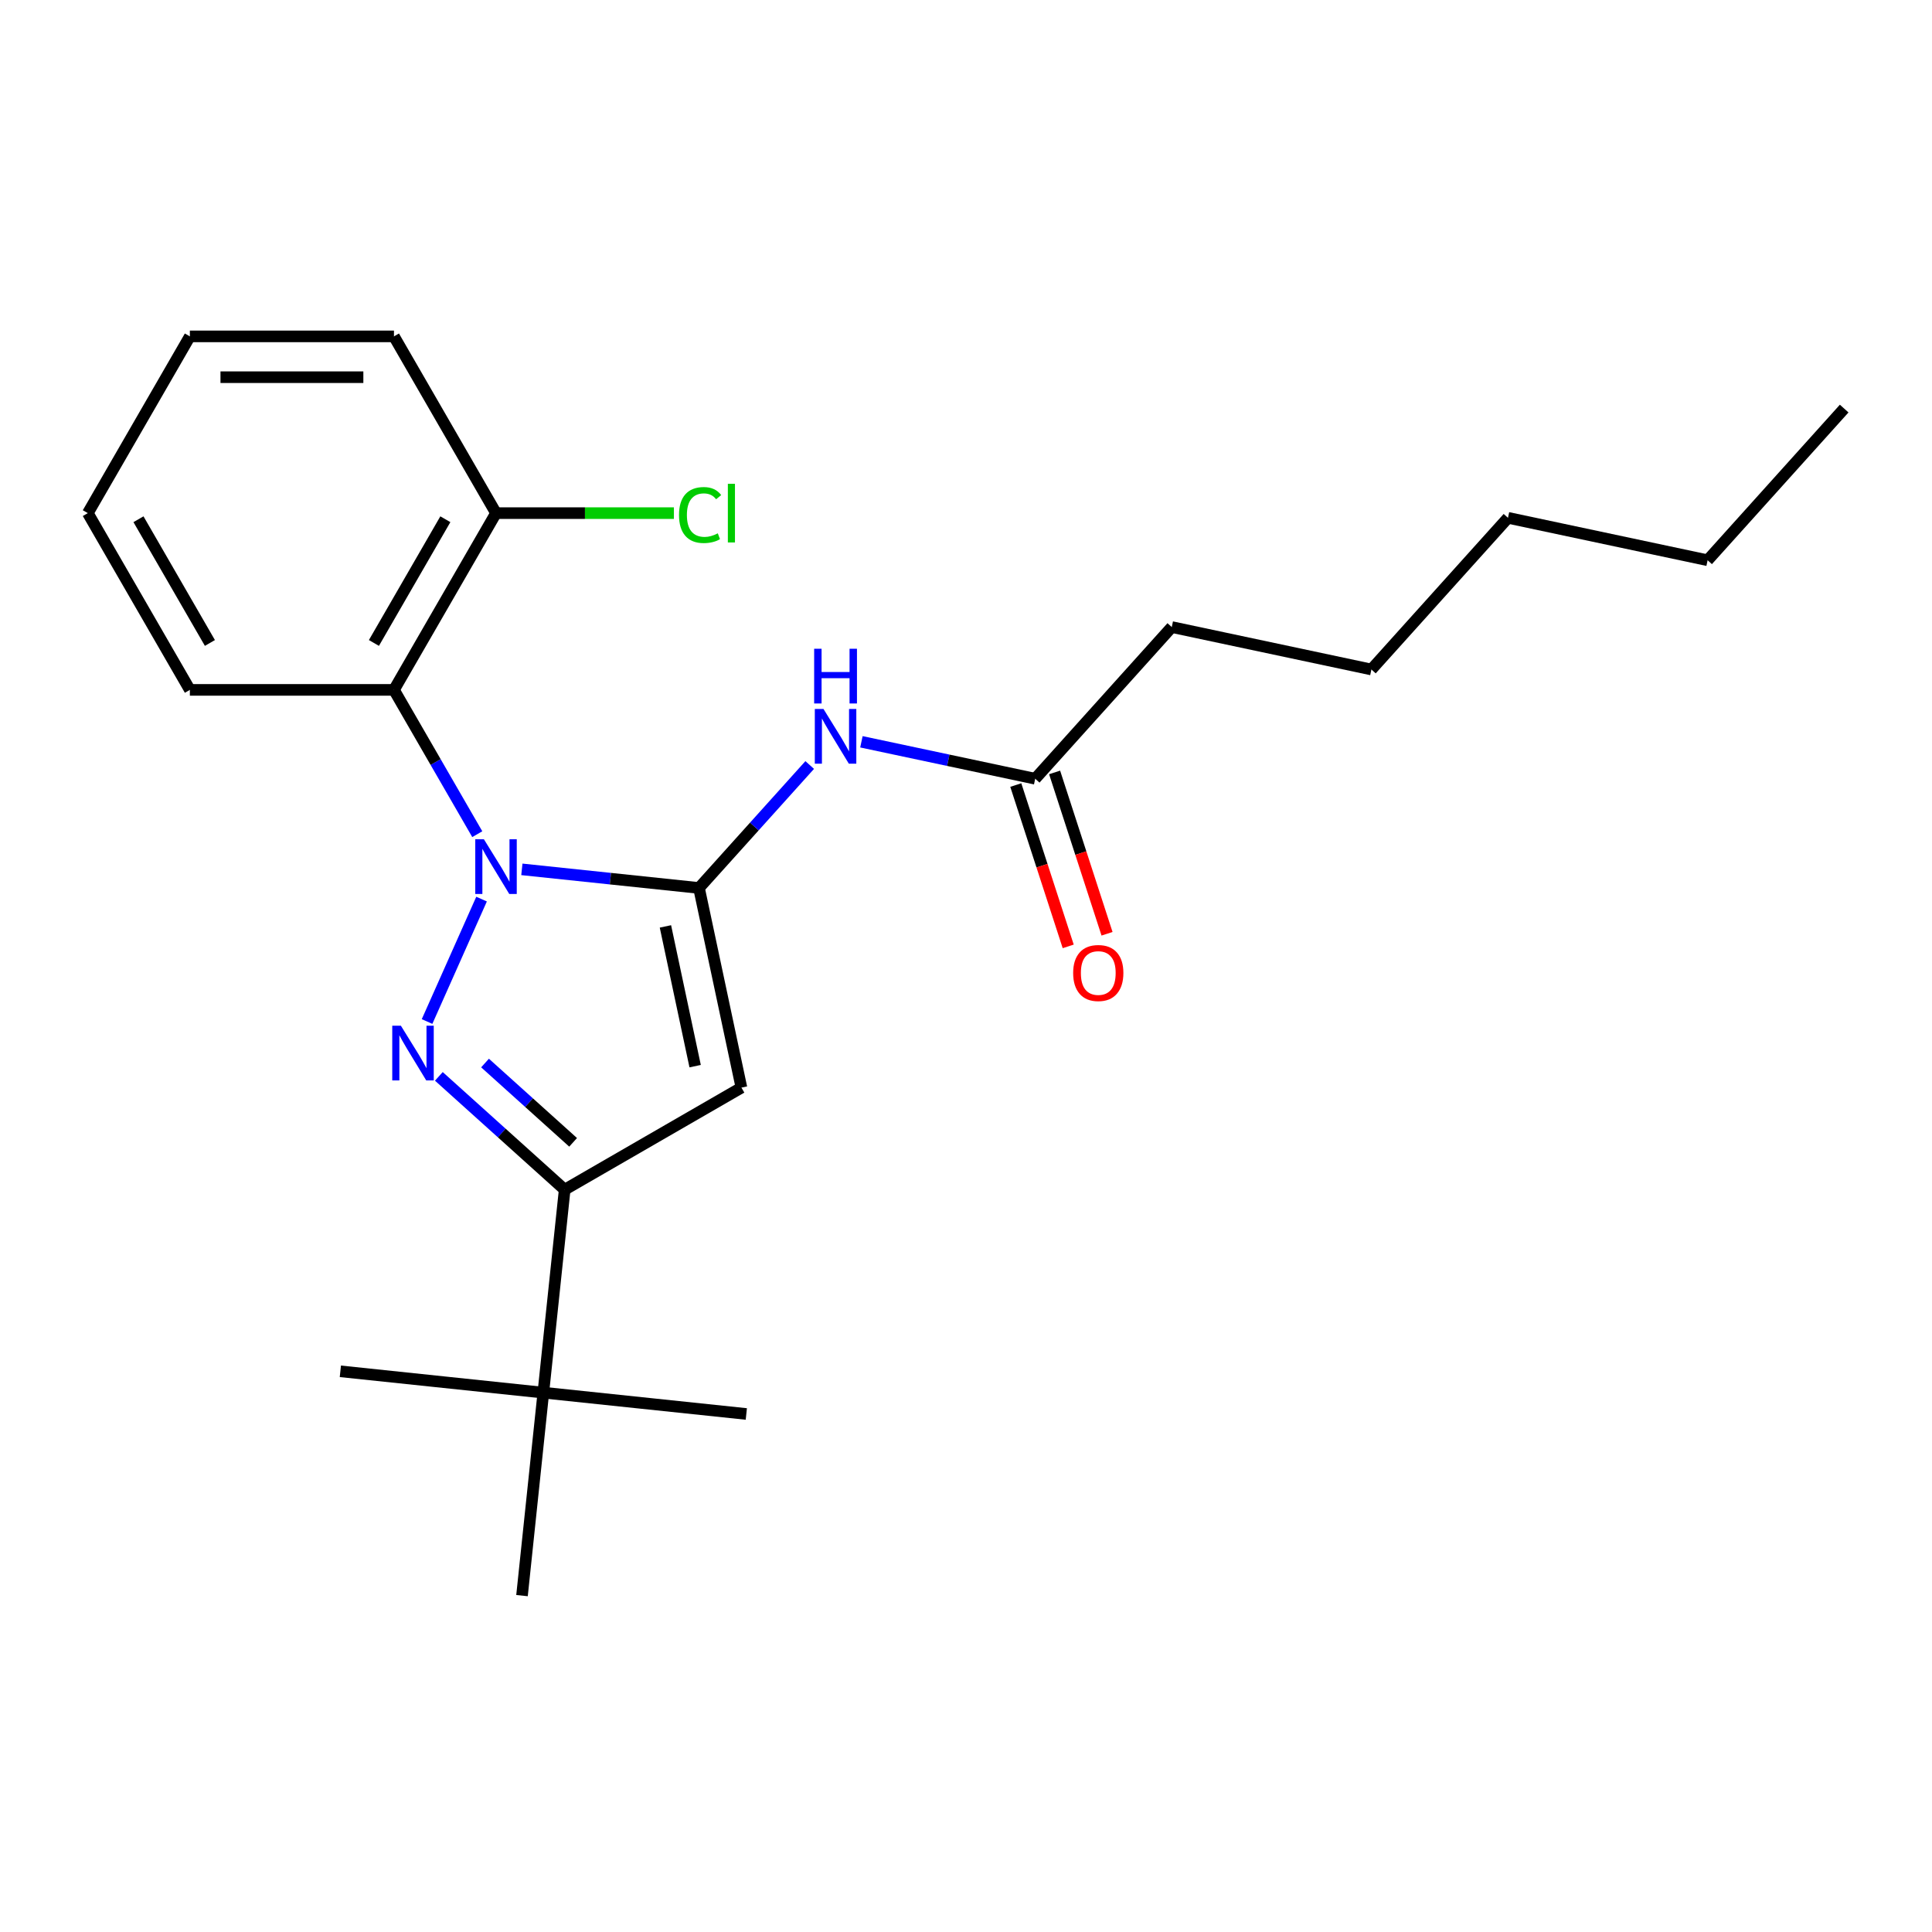<?xml version='1.0' encoding='iso-8859-1'?>
<svg version='1.1' baseProfile='full'
              xmlns='http://www.w3.org/2000/svg'
                      xmlns:rdkit='http://www.rdkit.org/xml'
                      xmlns:xlink='http://www.w3.org/1999/xlink'
                  xml:space='preserve'
width='1000px' height='1000px' viewBox='0 0 1000 1000'>
<!-- END OF HEADER -->
<rect style='opacity:1.0;fill:#FFFFFF;stroke:none' width='1000' height='1000' x='0' y='0'> </rect>
<path class='bond-0' d='M 270.117,449.978 L 315.958,454.796' style='fill:none;fill-rule:evenodd;stroke:#0000FF;stroke-width:6px;stroke-linecap:butt;stroke-linejoin:miter;stroke-opacity:1' />
<path class='bond-0' d='M 315.958,454.796 L 361.798,459.614' style='fill:none;fill-rule:evenodd;stroke:#000000;stroke-width:6px;stroke-linecap:butt;stroke-linejoin:miter;stroke-opacity:1' />
<path class='bond-1' d='M 249.256,465.373 L 221.044,528.738' style='fill:none;fill-rule:evenodd;stroke:#0000FF;stroke-width:6px;stroke-linecap:butt;stroke-linejoin:miter;stroke-opacity:1' />
<path class='bond-2' d='M 247.036,431.771 L 225.476,394.427' style='fill:none;fill-rule:evenodd;stroke:#0000FF;stroke-width:6px;stroke-linecap:butt;stroke-linejoin:miter;stroke-opacity:1' />
<path class='bond-2' d='M 225.476,394.427 L 203.916,357.084' style='fill:none;fill-rule:evenodd;stroke:#000000;stroke-width:6px;stroke-linecap:butt;stroke-linejoin:miter;stroke-opacity:1' />
<path class='bond-3' d='M 361.798,459.614 L 383.762,562.947' style='fill:none;fill-rule:evenodd;stroke:#000000;stroke-width:6px;stroke-linecap:butt;stroke-linejoin:miter;stroke-opacity:1' />
<path class='bond-3' d='M 344.426,479.507 L 359.801,551.839' style='fill:none;fill-rule:evenodd;stroke:#000000;stroke-width:6px;stroke-linecap:butt;stroke-linejoin:miter;stroke-opacity:1' />
<path class='bond-4' d='M 361.798,459.614 L 390.452,427.792' style='fill:none;fill-rule:evenodd;stroke:#000000;stroke-width:6px;stroke-linecap:butt;stroke-linejoin:miter;stroke-opacity:1' />
<path class='bond-4' d='M 390.452,427.792 L 419.105,395.969' style='fill:none;fill-rule:evenodd;stroke:#0000FF;stroke-width:6px;stroke-linecap:butt;stroke-linejoin:miter;stroke-opacity:1' />
<path class='bond-5' d='M 227.149,557.128 L 259.712,586.447' style='fill:none;fill-rule:evenodd;stroke:#0000FF;stroke-width:6px;stroke-linecap:butt;stroke-linejoin:miter;stroke-opacity:1' />
<path class='bond-5' d='M 259.712,586.447 L 292.275,615.767' style='fill:none;fill-rule:evenodd;stroke:#000000;stroke-width:6px;stroke-linecap:butt;stroke-linejoin:miter;stroke-opacity:1' />
<path class='bond-5' d='M 251.056,550.222 L 273.849,570.746' style='fill:none;fill-rule:evenodd;stroke:#0000FF;stroke-width:6px;stroke-linecap:butt;stroke-linejoin:miter;stroke-opacity:1' />
<path class='bond-5' d='M 273.849,570.746 L 296.643,591.27' style='fill:none;fill-rule:evenodd;stroke:#000000;stroke-width:6px;stroke-linecap:butt;stroke-linejoin:miter;stroke-opacity:1' />
<path class='bond-6' d='M 383.762,562.947 L 292.275,615.767' style='fill:none;fill-rule:evenodd;stroke:#000000;stroke-width:6px;stroke-linecap:butt;stroke-linejoin:miter;stroke-opacity:1' />
<path class='bond-7' d='M 292.275,615.767 L 281.232,720.829' style='fill:none;fill-rule:evenodd;stroke:#000000;stroke-width:6px;stroke-linecap:butt;stroke-linejoin:miter;stroke-opacity:1' />
<path class='bond-8' d='M 203.916,357.084 L 256.736,265.596' style='fill:none;fill-rule:evenodd;stroke:#000000;stroke-width:6px;stroke-linecap:butt;stroke-linejoin:miter;stroke-opacity:1' />
<path class='bond-8' d='M 193.541,332.797 L 230.516,268.755' style='fill:none;fill-rule:evenodd;stroke:#000000;stroke-width:6px;stroke-linecap:butt;stroke-linejoin:miter;stroke-opacity:1' />
<path class='bond-9' d='M 203.916,357.084 L 98.275,357.084' style='fill:none;fill-rule:evenodd;stroke:#000000;stroke-width:6px;stroke-linecap:butt;stroke-linejoin:miter;stroke-opacity:1' />
<path class='bond-10' d='M 445.867,383.952 L 490.843,393.512' style='fill:none;fill-rule:evenodd;stroke:#0000FF;stroke-width:6px;stroke-linecap:butt;stroke-linejoin:miter;stroke-opacity:1' />
<path class='bond-10' d='M 490.843,393.512 L 535.818,403.072' style='fill:none;fill-rule:evenodd;stroke:#000000;stroke-width:6px;stroke-linecap:butt;stroke-linejoin:miter;stroke-opacity:1' />
<path class='bond-11' d='M 525.771,406.336 L 539.338,448.091' style='fill:none;fill-rule:evenodd;stroke:#000000;stroke-width:6px;stroke-linecap:butt;stroke-linejoin:miter;stroke-opacity:1' />
<path class='bond-11' d='M 539.338,448.091 L 552.905,489.846' style='fill:none;fill-rule:evenodd;stroke:#FF0000;stroke-width:6px;stroke-linecap:butt;stroke-linejoin:miter;stroke-opacity:1' />
<path class='bond-11' d='M 545.865,399.807 L 559.432,441.562' style='fill:none;fill-rule:evenodd;stroke:#000000;stroke-width:6px;stroke-linecap:butt;stroke-linejoin:miter;stroke-opacity:1' />
<path class='bond-11' d='M 559.432,441.562 L 572.999,483.317' style='fill:none;fill-rule:evenodd;stroke:#FF0000;stroke-width:6px;stroke-linecap:butt;stroke-linejoin:miter;stroke-opacity:1' />
<path class='bond-12' d='M 535.818,403.072 L 606.506,324.565' style='fill:none;fill-rule:evenodd;stroke:#000000;stroke-width:6px;stroke-linecap:butt;stroke-linejoin:miter;stroke-opacity:1' />
<path class='bond-13' d='M 281.232,720.829 L 176.17,709.787' style='fill:none;fill-rule:evenodd;stroke:#000000;stroke-width:6px;stroke-linecap:butt;stroke-linejoin:miter;stroke-opacity:1' />
<path class='bond-14' d='M 281.232,720.829 L 386.294,731.872' style='fill:none;fill-rule:evenodd;stroke:#000000;stroke-width:6px;stroke-linecap:butt;stroke-linejoin:miter;stroke-opacity:1' />
<path class='bond-15' d='M 281.232,720.829 L 270.19,825.891' style='fill:none;fill-rule:evenodd;stroke:#000000;stroke-width:6px;stroke-linecap:butt;stroke-linejoin:miter;stroke-opacity:1' />
<path class='bond-16' d='M 256.736,265.596 L 302.776,265.596' style='fill:none;fill-rule:evenodd;stroke:#000000;stroke-width:6px;stroke-linecap:butt;stroke-linejoin:miter;stroke-opacity:1' />
<path class='bond-16' d='M 302.776,265.596 L 348.816,265.596' style='fill:none;fill-rule:evenodd;stroke:#00CC00;stroke-width:6px;stroke-linecap:butt;stroke-linejoin:miter;stroke-opacity:1' />
<path class='bond-17' d='M 256.736,265.596 L 203.916,174.109' style='fill:none;fill-rule:evenodd;stroke:#000000;stroke-width:6px;stroke-linecap:butt;stroke-linejoin:miter;stroke-opacity:1' />
<path class='bond-18' d='M 98.275,357.084 L 45.455,265.596' style='fill:none;fill-rule:evenodd;stroke:#000000;stroke-width:6px;stroke-linecap:butt;stroke-linejoin:miter;stroke-opacity:1' />
<path class='bond-18' d='M 108.649,332.797 L 71.675,268.755' style='fill:none;fill-rule:evenodd;stroke:#000000;stroke-width:6px;stroke-linecap:butt;stroke-linejoin:miter;stroke-opacity:1' />
<path class='bond-19' d='M 606.506,324.565 L 709.838,346.529' style='fill:none;fill-rule:evenodd;stroke:#000000;stroke-width:6px;stroke-linecap:butt;stroke-linejoin:miter;stroke-opacity:1' />
<path class='bond-20' d='M 203.916,174.109 L 98.275,174.109' style='fill:none;fill-rule:evenodd;stroke:#000000;stroke-width:6px;stroke-linecap:butt;stroke-linejoin:miter;stroke-opacity:1' />
<path class='bond-20' d='M 188.07,195.237 L 114.121,195.237' style='fill:none;fill-rule:evenodd;stroke:#000000;stroke-width:6px;stroke-linecap:butt;stroke-linejoin:miter;stroke-opacity:1' />
<path class='bond-21' d='M 709.838,346.529 L 780.526,268.023' style='fill:none;fill-rule:evenodd;stroke:#000000;stroke-width:6px;stroke-linecap:butt;stroke-linejoin:miter;stroke-opacity:1' />
<path class='bond-22' d='M 883.858,289.987 L 780.526,268.023' style='fill:none;fill-rule:evenodd;stroke:#000000;stroke-width:6px;stroke-linecap:butt;stroke-linejoin:miter;stroke-opacity:1' />
<path class='bond-23' d='M 883.858,289.987 L 954.545,211.48' style='fill:none;fill-rule:evenodd;stroke:#000000;stroke-width:6px;stroke-linecap:butt;stroke-linejoin:miter;stroke-opacity:1' />
<path class='bond-24' d='M 45.455,265.596 L 98.275,174.109' style='fill:none;fill-rule:evenodd;stroke:#000000;stroke-width:6px;stroke-linecap:butt;stroke-linejoin:miter;stroke-opacity:1' />
<path  class='atom-0' d='M 250.476 434.412
L 259.756 449.412
Q 260.676 450.892, 262.156 453.572
Q 263.636 456.252, 263.716 456.412
L 263.716 434.412
L 267.476 434.412
L 267.476 462.732
L 263.596 462.732
L 253.636 446.332
Q 252.476 444.412, 251.236 442.212
Q 250.036 440.012, 249.676 439.332
L 249.676 462.732
L 245.996 462.732
L 245.996 434.412
L 250.476 434.412
' fill='#0000FF'/>
<path  class='atom-2' d='M 207.508 530.919
L 216.788 545.919
Q 217.708 547.399, 219.188 550.079
Q 220.668 552.759, 220.748 552.919
L 220.748 530.919
L 224.508 530.919
L 224.508 559.239
L 220.628 559.239
L 210.668 542.839
Q 209.508 540.919, 208.268 538.719
Q 207.068 536.519, 206.708 535.839
L 206.708 559.239
L 203.028 559.239
L 203.028 530.919
L 207.508 530.919
' fill='#0000FF'/>
<path  class='atom-6' d='M 426.226 366.948
L 435.506 381.948
Q 436.426 383.428, 437.906 386.108
Q 439.386 388.788, 439.466 388.948
L 439.466 366.948
L 443.226 366.948
L 443.226 395.268
L 439.346 395.268
L 429.386 378.868
Q 428.226 376.948, 426.986 374.748
Q 425.786 372.548, 425.426 371.868
L 425.426 395.268
L 421.746 395.268
L 421.746 366.948
L 426.226 366.948
' fill='#0000FF'/>
<path  class='atom-6' d='M 421.406 335.796
L 425.246 335.796
L 425.246 347.836
L 439.726 347.836
L 439.726 335.796
L 443.566 335.796
L 443.566 364.116
L 439.726 364.116
L 439.726 351.036
L 425.246 351.036
L 425.246 364.116
L 421.406 364.116
L 421.406 335.796
' fill='#0000FF'/>
<path  class='atom-10' d='M 555.463 503.622
Q 555.463 496.822, 558.823 493.022
Q 562.183 489.222, 568.463 489.222
Q 574.743 489.222, 578.103 493.022
Q 581.463 496.822, 581.463 503.622
Q 581.463 510.502, 578.063 514.422
Q 574.663 518.302, 568.463 518.302
Q 562.223 518.302, 558.823 514.422
Q 555.463 510.542, 555.463 503.622
M 568.463 515.102
Q 572.783 515.102, 575.103 512.222
Q 577.463 509.302, 577.463 503.622
Q 577.463 498.062, 575.103 495.262
Q 572.783 492.422, 568.463 492.422
Q 564.143 492.422, 561.783 495.222
Q 559.463 498.022, 559.463 503.622
Q 559.463 509.342, 561.783 512.222
Q 564.143 515.102, 568.463 515.102
' fill='#FF0000'/>
<path  class='atom-11' d='M 351.457 266.576
Q 351.457 259.536, 354.737 255.856
Q 358.057 252.136, 364.337 252.136
Q 370.177 252.136, 373.297 256.256
L 370.657 258.416
Q 368.377 255.416, 364.337 255.416
Q 360.057 255.416, 357.777 258.296
Q 355.537 261.136, 355.537 266.576
Q 355.537 272.176, 357.857 275.056
Q 360.217 277.936, 364.777 277.936
Q 367.897 277.936, 371.537 276.056
L 372.657 279.056
Q 371.177 280.016, 368.937 280.576
Q 366.697 281.136, 364.217 281.136
Q 358.057 281.136, 354.737 277.376
Q 351.457 273.616, 351.457 266.576
' fill='#00CC00'/>
<path  class='atom-11' d='M 376.737 250.416
L 380.417 250.416
L 380.417 280.776
L 376.737 280.776
L 376.737 250.416
' fill='#00CC00'/>
</svg>

